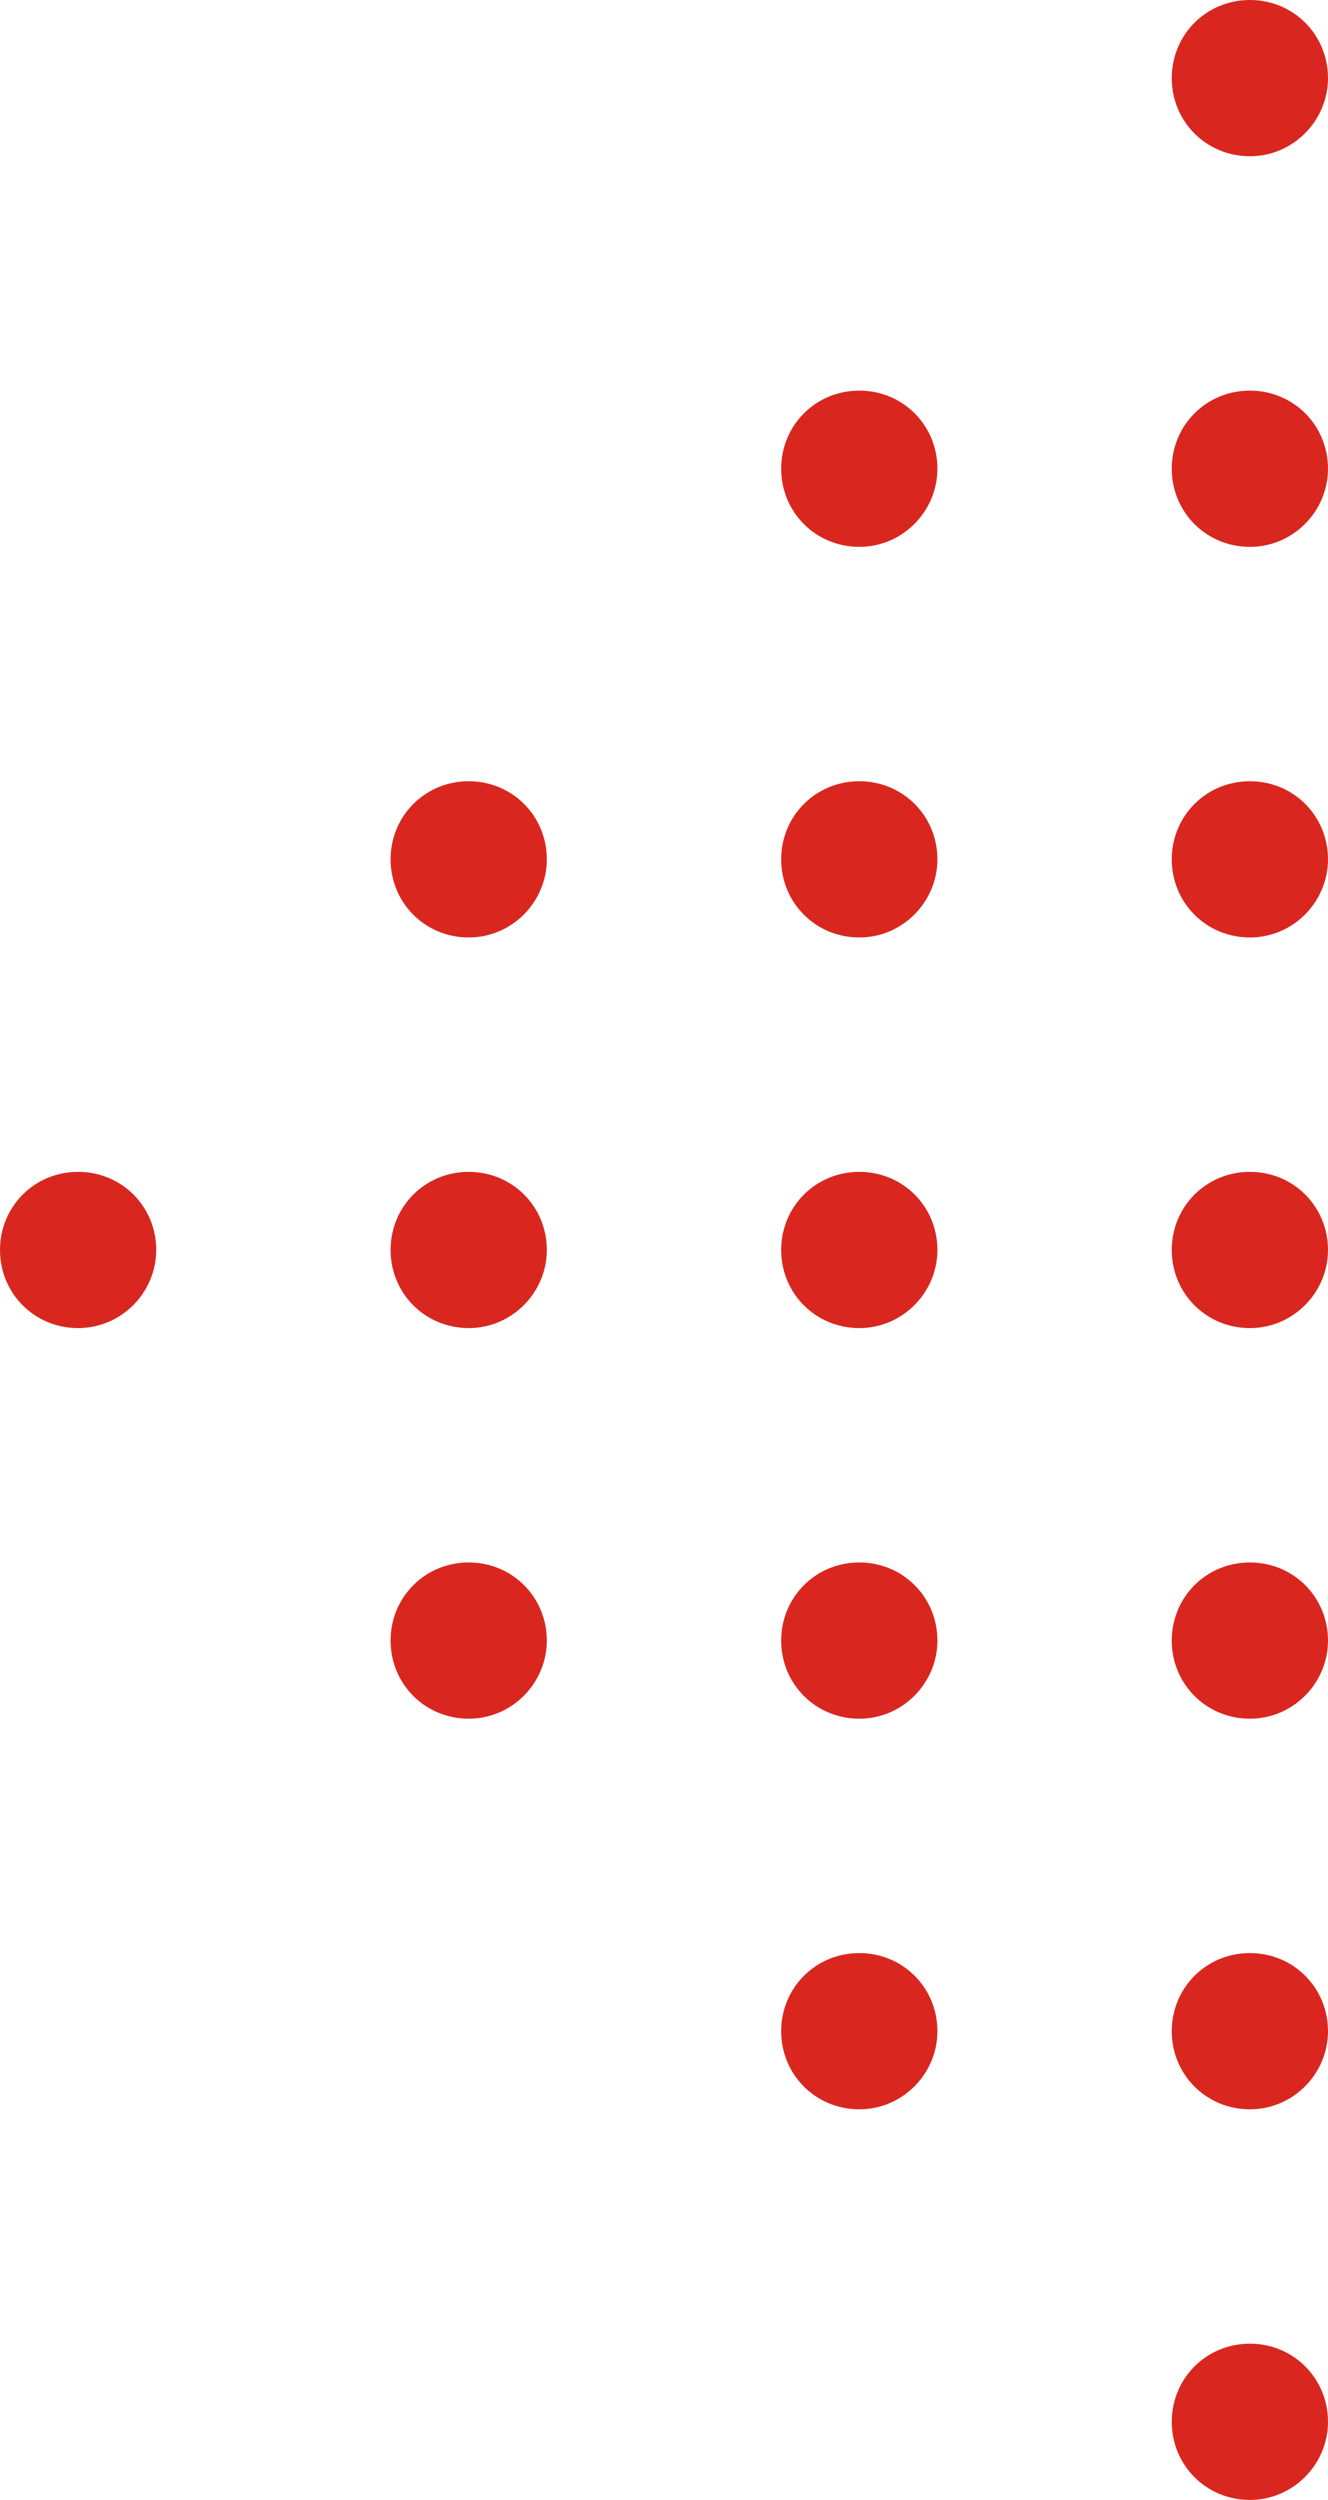 <svg width="68" height="128" viewBox="0 0 68 128" fill="none" xmlns="http://www.w3.org/2000/svg">
<path d="M64 8C66.23 8 68 6.164 68 4C68 1.771 66.23 -2.723e-07 64 -1.74846e-07C61.77 -7.73906e-08 60 1.771 60 4C60 6.23 61.77 8 64 8Z" fill="#D92720"/>
<path d="M64 28C66.23 28 68 26.164 68 24C68 21.77 66.23 20 64 20C61.77 20 60 21.77 60 24C60 26.23 61.77 28 64 28Z" fill="#D92720"/>
<path d="M44 28C46.23 28 48 26.164 48 24C48 21.77 46.23 20 44 20C41.77 20 40 21.77 40 24C40 26.23 41.77 28 44 28Z" fill="#D92720"/>
<path d="M64 48C66.23 48 68 46.164 68 44C68 41.77 66.23 40 64 40C61.77 40 60 41.77 60 44C60 46.23 61.77 48 64 48Z" fill="#D92720"/>
<path d="M44 48C46.23 48 48 46.164 48 44C48 41.77 46.23 40 44 40C41.77 40 40 41.77 40 44C40 46.23 41.77 48 44 48Z" fill="#D92720"/>
<path d="M24 48C26.23 48 28 46.164 28 44C28 41.77 26.23 40 24 40C21.77 40 20 41.77 20 44C20 46.23 21.77 48 24 48Z" fill="#D92720"/>
<path d="M64 68C66.23 68 68 66.164 68 64C68 61.77 66.23 60 64 60C61.77 60 60 61.77 60 64C60 66.23 61.77 68 64 68Z" fill="#D92720"/>
<path d="M44 68C46.23 68 48 66.164 48 64C48 61.77 46.23 60 44 60C41.77 60 40 61.77 40 64C40 66.23 41.77 68 44 68Z" fill="#D92720"/>
<path d="M24 68C26.23 68 28 66.164 28 64C28 61.77 26.23 60 24 60C21.77 60 20 61.77 20 64C20 66.23 21.77 68 24 68Z" fill="#D92720"/>
<path d="M4 68C6.23 68 8 66.164 8 64C8 61.77 6.23 60 4 60C1.77 60 -2.72299e-07 61.77 -1.74845e-07 64C-7.73899e-08 66.23 1.77 68 4 68Z" fill="#D92720"/>
<path d="M64 88C66.23 88 68 86.164 68 84C68 81.77 66.23 80 64 80C61.77 80 60 81.77 60 84C60 86.23 61.77 88 64 88Z" fill="#D92720"/>
<path d="M44 88C46.23 88 48 86.164 48 84C48 81.77 46.23 80 44 80C41.77 80 40 81.77 40 84C40 86.23 41.77 88 44 88Z" fill="#D92720"/>
<path d="M24 88C26.23 88 28 86.164 28 84C28 81.77 26.23 80 24 80C21.77 80 20 81.77 20 84C20 86.23 21.77 88 24 88Z" fill="#D92720"/>
<path d="M64 108C66.23 108 68 106.164 68 104C68 101.771 66.23 100 64 100C61.77 100 60 101.771 60 104C60 106.23 61.77 108 64 108Z" fill="#D92720"/>
<path d="M44 108C46.23 108 48 106.164 48 104C48 101.771 46.23 100 44 100C41.77 100 40 101.771 40 104C40 106.23 41.77 108 44 108Z" fill="#D92720"/>
<path d="M64 128C66.23 128 68 126.164 68 124C68 121.771 66.23 120 64 120C61.77 120 60 121.771 60 124C60 126.23 61.77 128 64 128Z" fill="#D92720"/>
</svg>
